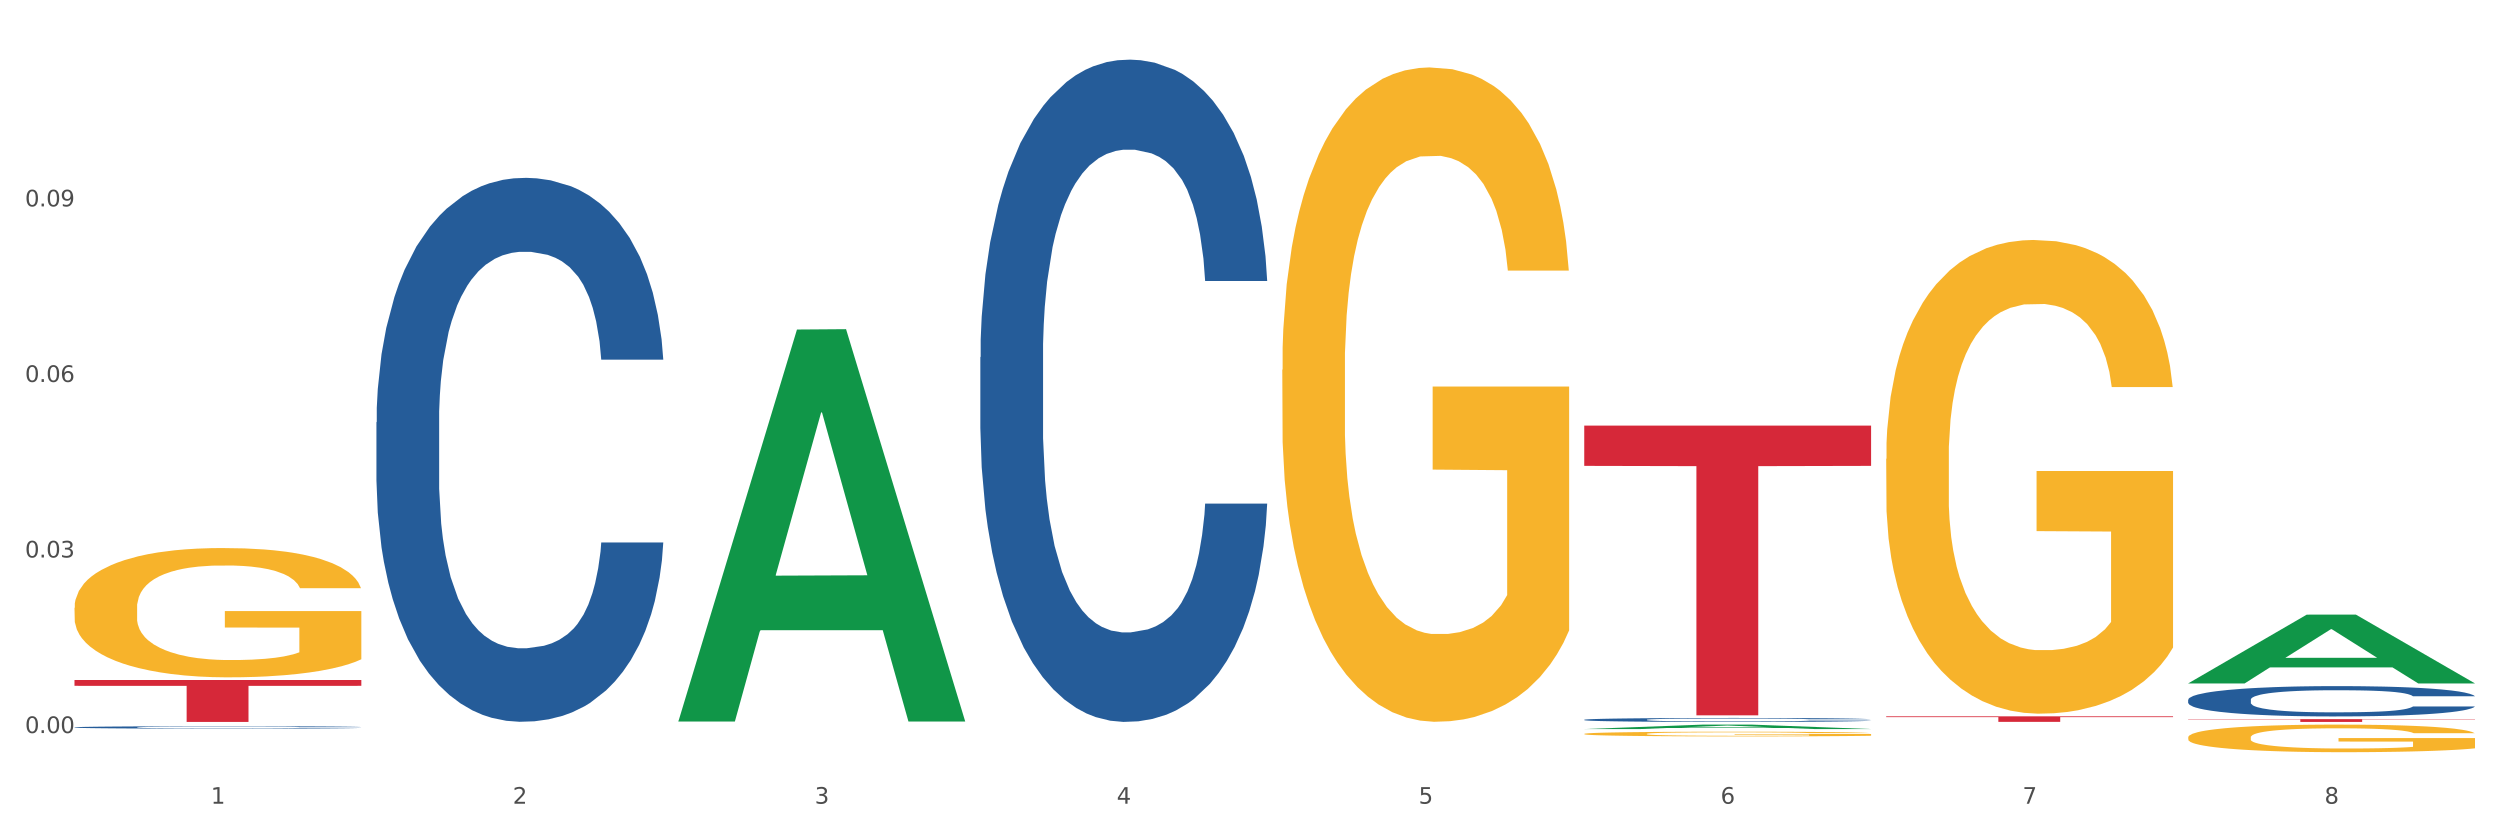 <?xml version="1.0" encoding="utf-8" standalone="no"?>
<!DOCTYPE svg PUBLIC "-//W3C//DTD SVG 1.1//EN"
  "http://www.w3.org/Graphics/SVG/1.1/DTD/svg11.dtd">
<svg xmlns:xlink="http://www.w3.org/1999/xlink" width="1080pt" height="360pt" viewBox="0 0 1080 360" xmlns="http://www.w3.org/2000/svg" version="1.1">
 <rect x="0" y="0" width="1080" height="360" fill="#333333" stroke="none"/>
 <defs>
  <style type="text/css">*{stroke-linejoin: round; stroke-linecap: butt}</style>
 </defs>
 <g id="figure_1">
  <g id="patch_1">
   <path d="M 0 360 
L 1080 360 
L 1080 0 
L 0 0 
z
" style="fill: #ffffff; stroke: #ffffff; stroke-linejoin: miter"/>
  </g>
  <g id="axes_1">
   <g id="matplotlib.axis_1">
    <g id="xtick_1">
     <g id="text_1">
      <!-- 1 -->
      <g style="fill: #4d4d4d" transform="translate(91.082 347.204) scale(0.096 -0.096)">
       <defs>
        <path id="DejaVuSans-31" d="M 794 531 
L 1825 531 
L 1825 4091 
L 703 3866 
L 703 4441 
L 1819 4666 
L 2450 4666 
L 2450 531 
L 3481 531 
L 3481 0 
L 794 0 
L 794 531 
z
" transform="scale(0.016)"/>
       </defs>
       <use xlink:href="#DejaVuSans-31"/>
      </g>
     </g>
    </g>
    <g id="xtick_2">
     <g id="text_2">
      <!-- 2 -->
      <g style="fill: #4d4d4d" transform="translate(221.525 347.204) scale(0.096 -0.096)">
       <defs>
        <path id="DejaVuSans-32" d="M 1228 531 
L 3431 531 
L 3431 0 
L 469 0 
L 469 531 
Q 828 903 1448 1529 
Q 2069 2156 2228 2338 
Q 2531 2678 2651 2914 
Q 2772 3150 2772 3378 
Q 2772 3750 2511 3984 
Q 2250 4219 1831 4219 
Q 1534 4219 1204 4116 
Q 875 4013 500 3803 
L 500 4441 
Q 881 4594 1212 4672 
Q 1544 4750 1819 4750 
Q 2544 4750 2975 4387 
Q 3406 4025 3406 3419 
Q 3406 3131 3298 2873 
Q 3191 2616 2906 2266 
Q 2828 2175 2409 1742 
Q 1991 1309 1228 531 
z
" transform="scale(0.016)"/>
       </defs>
       <use xlink:href="#DejaVuSans-32"/>
      </g>
     </g>
    </g>
    <g id="xtick_3">
     <g id="text_3">
      <!-- 3 -->
      <g style="fill: #4d4d4d" transform="translate(351.968 347.204) scale(0.096 -0.096)">
       <defs>
        <path id="DejaVuSans-33" d="M 2597 2516 
Q 3050 2419 3304 2112 
Q 3559 1806 3559 1356 
Q 3559 666 3084 287 
Q 2609 -91 1734 -91 
Q 1441 -91 1130 -33 
Q 819 25 488 141 
L 488 750 
Q 750 597 1062 519 
Q 1375 441 1716 441 
Q 2309 441 2620 675 
Q 2931 909 2931 1356 
Q 2931 1769 2642 2001 
Q 2353 2234 1838 2234 
L 1294 2234 
L 1294 2753 
L 1863 2753 
Q 2328 2753 2575 2939 
Q 2822 3125 2822 3475 
Q 2822 3834 2567 4026 
Q 2313 4219 1838 4219 
Q 1578 4219 1281 4162 
Q 984 4106 628 3988 
L 628 4550 
Q 988 4650 1302 4700 
Q 1616 4750 1894 4750 
Q 2613 4750 3031 4423 
Q 3450 4097 3450 3541 
Q 3450 3153 3228 2886 
Q 3006 2619 2597 2516 
z
" transform="scale(0.016)"/>
       </defs>
       <use xlink:href="#DejaVuSans-33"/>
      </g>
     </g>
    </g>
    <g id="xtick_4">
     <g id="text_4">
      <!-- 4 -->
      <g style="fill: #4d4d4d" transform="translate(482.412 347.204) scale(0.096 -0.096)">
       <defs>
        <path id="DejaVuSans-34" d="M 2419 4116 
L 825 1625 
L 2419 1625 
L 2419 4116 
z
M 2253 4666 
L 3047 4666 
L 3047 1625 
L 3713 1625 
L 3713 1100 
L 3047 1100 
L 3047 0 
L 2419 0 
L 2419 1100 
L 313 1100 
L 313 1709 
L 2253 4666 
z
" transform="scale(0.016)"/>
       </defs>
       <use xlink:href="#DejaVuSans-34"/>
      </g>
     </g>
    </g>
    <g id="xtick_5">
     <g id="text_5">
      <!-- 5 -->
      <g style="fill: #4d4d4d" transform="translate(612.855 347.204) scale(0.096 -0.096)">
       <defs>
        <path id="DejaVuSans-35" d="M 691 4666 
L 3169 4666 
L 3169 4134 
L 1269 4134 
L 1269 2991 
Q 1406 3038 1543 3061 
Q 1681 3084 1819 3084 
Q 2600 3084 3056 2656 
Q 3513 2228 3513 1497 
Q 3513 744 3044 326 
Q 2575 -91 1722 -91 
Q 1428 -91 1123 -41 
Q 819 9 494 109 
L 494 744 
Q 775 591 1075 516 
Q 1375 441 1709 441 
Q 2250 441 2565 725 
Q 2881 1009 2881 1497 
Q 2881 1984 2565 2268 
Q 2250 2553 1709 2553 
Q 1456 2553 1204 2497 
Q 953 2441 691 2322 
L 691 4666 
z
" transform="scale(0.016)"/>
       </defs>
       <use xlink:href="#DejaVuSans-35"/>
      </g>
     </g>
    </g>
    <g id="xtick_6">
     <g id="text_6">
      <!-- 6 -->
      <g style="fill: #4d4d4d" transform="translate(743.299 347.204) scale(0.096 -0.096)">
       <defs>
        <path id="DejaVuSans-36" d="M 2113 2584 
Q 1688 2584 1439 2293 
Q 1191 2003 1191 1497 
Q 1191 994 1439 701 
Q 1688 409 2113 409 
Q 2538 409 2786 701 
Q 3034 994 3034 1497 
Q 3034 2003 2786 2293 
Q 2538 2584 2113 2584 
z
M 3366 4563 
L 3366 3988 
Q 3128 4100 2886 4159 
Q 2644 4219 2406 4219 
Q 1781 4219 1451 3797 
Q 1122 3375 1075 2522 
Q 1259 2794 1537 2939 
Q 1816 3084 2150 3084 
Q 2853 3084 3261 2657 
Q 3669 2231 3669 1497 
Q 3669 778 3244 343 
Q 2819 -91 2113 -91 
Q 1303 -91 875 529 
Q 447 1150 447 2328 
Q 447 3434 972 4092 
Q 1497 4750 2381 4750 
Q 2619 4750 2861 4703 
Q 3103 4656 3366 4563 
z
" transform="scale(0.016)"/>
       </defs>
       <use xlink:href="#DejaVuSans-36"/>
      </g>
     </g>
    </g>
    <g id="xtick_7">
     <g id="text_7">
      <!-- 7 -->
      <g style="fill: #4d4d4d" transform="translate(873.742 347.204) scale(0.096 -0.096)">
       <defs>
        <path id="DejaVuSans-37" d="M 525 4666 
L 3525 4666 
L 3525 4397 
L 1831 0 
L 1172 0 
L 2766 4134 
L 525 4134 
L 525 4666 
z
" transform="scale(0.016)"/>
       </defs>
       <use xlink:href="#DejaVuSans-37"/>
      </g>
     </g>
    </g>
    <g id="xtick_8">
     <g id="text_8">
      <!-- 8 -->
      <g style="fill: #4d4d4d" transform="translate(1004.185 347.204) scale(0.096 -0.096)">
       <defs>
        <path id="DejaVuSans-38" d="M 2034 2216 
Q 1584 2216 1326 1975 
Q 1069 1734 1069 1313 
Q 1069 891 1326 650 
Q 1584 409 2034 409 
Q 2484 409 2743 651 
Q 3003 894 3003 1313 
Q 3003 1734 2745 1975 
Q 2488 2216 2034 2216 
z
M 1403 2484 
Q 997 2584 770 2862 
Q 544 3141 544 3541 
Q 544 4100 942 4425 
Q 1341 4750 2034 4750 
Q 2731 4750 3128 4425 
Q 3525 4100 3525 3541 
Q 3525 3141 3298 2862 
Q 3072 2584 2669 2484 
Q 3125 2378 3379 2068 
Q 3634 1759 3634 1313 
Q 3634 634 3220 271 
Q 2806 -91 2034 -91 
Q 1263 -91 848 271 
Q 434 634 434 1313 
Q 434 1759 690 2068 
Q 947 2378 1403 2484 
z
M 1172 3481 
Q 1172 3119 1398 2916 
Q 1625 2713 2034 2713 
Q 2441 2713 2670 2916 
Q 2900 3119 2900 3481 
Q 2900 3844 2670 4047 
Q 2441 4250 2034 4250 
Q 1625 4250 1398 4047 
Q 1172 3844 1172 3481 
z
" transform="scale(0.016)"/>
       </defs>
       <use xlink:href="#DejaVuSans-38"/>
      </g>
     </g>
    </g>
    <g id="xtick_9"/>
    <g id="xtick_10"/>
    <g id="xtick_11"/>
    <g id="xtick_12"/>
    <g id="xtick_13"/>
    <g id="xtick_14"/>
    <g id="xtick_15"/>
   </g>
   <g id="matplotlib.axis_2">
    <g id="ytick_1">
     <g id="text_9">
      <!-- 0.00 -->
      <g style="fill: #4d4d4d" transform="translate(10.8 316.676) scale(0.096 -0.096)">
       <defs>
        <path id="DejaVuSans-30" d="M 2034 4250 
Q 1547 4250 1301 3770 
Q 1056 3291 1056 2328 
Q 1056 1369 1301 889 
Q 1547 409 2034 409 
Q 2525 409 2770 889 
Q 3016 1369 3016 2328 
Q 3016 3291 2770 3770 
Q 2525 4250 2034 4250 
z
M 2034 4750 
Q 2819 4750 3233 4129 
Q 3647 3509 3647 2328 
Q 3647 1150 3233 529 
Q 2819 -91 2034 -91 
Q 1250 -91 836 529 
Q 422 1150 422 2328 
Q 422 3509 836 4129 
Q 1250 4750 2034 4750 
z
" transform="scale(0.016)"/>
        <path id="DejaVuSans-2e" d="M 684 794 
L 1344 794 
L 1344 0 
L 684 0 
L 684 794 
z
" transform="scale(0.016)"/>
       </defs>
       <use xlink:href="#DejaVuSans-30"/>
       <use xlink:href="#DejaVuSans-2e" transform="translate(63.623 0)"/>
       <use xlink:href="#DejaVuSans-30" transform="translate(95.41 0)"/>
       <use xlink:href="#DejaVuSans-30" transform="translate(159.033 0)"/>
      </g>
     </g>
    </g>
    <g id="ytick_2">
     <g id="text_10">
      <!-- 0.03 -->
      <g style="fill: #4d4d4d" transform="translate(10.8 240.841) scale(0.096 -0.096)">
       <use xlink:href="#DejaVuSans-30"/>
       <use xlink:href="#DejaVuSans-2e" transform="translate(63.623 0)"/>
       <use xlink:href="#DejaVuSans-30" transform="translate(95.41 0)"/>
       <use xlink:href="#DejaVuSans-33" transform="translate(159.033 0)"/>
      </g>
     </g>
    </g>
    <g id="ytick_3">
     <g id="text_11">
      <!-- 0.06 -->
      <g style="fill: #4d4d4d" transform="translate(10.8 165.006) scale(0.096 -0.096)">
       <use xlink:href="#DejaVuSans-30"/>
       <use xlink:href="#DejaVuSans-2e" transform="translate(63.623 0)"/>
       <use xlink:href="#DejaVuSans-30" transform="translate(95.41 0)"/>
       <use xlink:href="#DejaVuSans-36" transform="translate(159.033 0)"/>
      </g>
     </g>
    </g>
    <g id="ytick_4">
     <g id="text_12">
      <!-- 0.09 -->
      <g style="fill: #4d4d4d" transform="translate(10.8 89.171) scale(0.096 -0.096)">
       <defs>
        <path id="DejaVuSans-39" d="M 703 97 
L 703 672 
Q 941 559 1184 500 
Q 1428 441 1663 441 
Q 2288 441 2617 861 
Q 2947 1281 2994 2138 
Q 2813 1869 2534 1725 
Q 2256 1581 1919 1581 
Q 1219 1581 811 2004 
Q 403 2428 403 3163 
Q 403 3881 828 4315 
Q 1253 4750 1959 4750 
Q 2769 4750 3195 4129 
Q 3622 3509 3622 2328 
Q 3622 1225 3098 567 
Q 2575 -91 1691 -91 
Q 1453 -91 1209 -44 
Q 966 3 703 97 
z
M 1959 2075 
Q 2384 2075 2632 2365 
Q 2881 2656 2881 3163 
Q 2881 3666 2632 3958 
Q 2384 4250 1959 4250 
Q 1534 4250 1286 3958 
Q 1038 3666 1038 3163 
Q 1038 2656 1286 2365 
Q 1534 2075 1959 2075 
z
" transform="scale(0.016)"/>
       </defs>
       <use xlink:href="#DejaVuSans-30"/>
       <use xlink:href="#DejaVuSans-2e" transform="translate(63.623 0)"/>
       <use xlink:href="#DejaVuSans-30" transform="translate(95.41 0)"/>
       <use xlink:href="#DejaVuSans-39" transform="translate(159.033 0)"/>
      </g>
     </g>
    </g>
    <g id="ytick_5"/>
    <g id="ytick_6"/>
    <g id="ytick_7"/>
    <g id="ytick_8"/>
   </g>
   <g id="PolyCollection_1">
    <path d="M 293.062 311.395 
L 293.19 311.236 
L 344.291 142.357 
L 365.498 142.198 
L 416.983 311.714 
L 392.454 311.714 
L 381.34 272.24 
L 328.577 272.24 
L 328.194 272.876 
L 317.463 311.714 
L 293.062 311.714 
L 293.062 311.395 
L 335.221 248.683 
L 374.696 248.523 
L 355.15 178.33 
L 354.895 178.011 
L 354.639 178.489 
L 335.093 248.523 
L 335.221 248.683 
L 293.062 311.395 
z
" clip-path="url(#pb8a43eaecc)" style="fill: #109648"/>
    <path d="M 945.279 302.287 
L 945.425 302.275 
L 945.425 301.94 
L 945.865 301.485 
L 947.476 300.647 
L 949.527 300.013 
L 953.042 299.271 
L 954.946 298.96 
L 957.437 298.613 
L 962.563 298.05 
L 968.422 297.571 
L 972.524 297.308 
L 975.6 297.141 
L 982.484 296.841 
L 986.439 296.71 
L 990.541 296.602 
L 994.056 296.53 
L 999.915 296.446 
L 1004.603 296.41 
L 1010.022 296.399 
L 1014.563 296.41 
L 1020.569 296.458 
L 1029.358 296.602 
L 1032.727 296.686 
L 1037.268 296.829 
L 1041.955 297.021 
L 1045.763 297.212 
L 1050.158 297.488 
L 1054.699 297.847 
L 1059.093 298.301 
L 1062.169 298.72 
L 1064.659 299.163 
L 1066.856 299.702 
L 1068.468 300.288 
L 1069.2 300.779 
L 1042.394 300.779 
L 1041.662 300.336 
L 1040.197 299.857 
L 1038.732 299.534 
L 1037.121 299.271 
L 1034.631 298.972 
L 1032.434 298.78 
L 1028.772 298.553 
L 1025.403 298.409 
L 1022.62 298.325 
L 1019.251 298.254 
L 1012.073 298.182 
L 1006.946 298.182 
L 1003.724 298.206 
L 999.769 298.266 
L 996.4 298.349 
L 992.445 298.493 
L 989.369 298.649 
L 986.293 298.852 
L 984.535 298.996 
L 981.899 299.259 
L 980.141 299.474 
L 977.797 299.845 
L 976.479 300.109 
L 974.135 300.791 
L 973.11 301.293 
L 972.67 301.641 
L 972.377 302.023 
L 972.377 303.89 
L 973.256 304.728 
L 973.989 305.087 
L 975.16 305.494 
L 977.358 306.021 
L 980.58 306.535 
L 983.949 306.906 
L 986.732 307.134 
L 989.369 307.301 
L 992.006 307.433 
L 995.228 307.553 
L 997.865 307.625 
L 1001.82 307.696 
L 1006.507 307.732 
L 1010.169 307.732 
L 1017.639 307.672 
L 1021.008 307.613 
L 1024.231 307.529 
L 1027.746 307.397 
L 1030.53 307.253 
L 1032.141 307.146 
L 1034.777 306.918 
L 1036.828 306.679 
L 1038.586 306.404 
L 1039.758 306.164 
L 1041.076 305.805 
L 1042.101 305.398 
L 1042.394 305.183 
L 1069.2 305.183 
L 1068.614 305.614 
L 1067.589 306.033 
L 1065.538 306.595 
L 1063.927 306.918 
L 1061.437 307.313 
L 1058.8 307.648 
L 1055.138 308.019 
L 1051.769 308.295 
L 1048.254 308.534 
L 1044.445 308.749 
L 1037.561 309.049 
L 1035.07 309.132 
L 1029.797 309.276 
L 1025.696 309.36 
L 1019.69 309.444 
L 1013.538 309.492 
L 1007.093 309.503 
L 1001.38 309.48 
L 995.082 309.408 
L 991.127 309.336 
L 986.732 309.228 
L 981.606 309.061 
L 976.772 308.857 
L 972.231 308.618 
L 967.983 308.343 
L 964.028 308.031 
L 958.901 307.517 
L 955.093 307.014 
L 952.31 306.547 
L 950.406 306.152 
L 948.501 305.65 
L 947.476 305.303 
L 945.865 304.465 
L 945.279 303.687 
L 945.279 302.287 
z
" clip-path="url(#pb8a43eaecc)" style="fill: #255c99"/>
    <path d="M 684.392 310.933 
L 684.538 310.932 
L 684.538 310.888 
L 684.978 310.828 
L 686.589 310.718 
L 688.64 310.635 
L 692.155 310.537 
L 694.06 310.497 
L 696.55 310.451 
L 701.677 310.377 
L 707.536 310.314 
L 711.637 310.28 
L 714.713 310.258 
L 721.598 310.219 
L 725.553 310.201 
L 729.654 310.187 
L 733.169 310.178 
L 739.029 310.167 
L 743.716 310.162 
L 749.136 310.161 
L 753.677 310.162 
L 759.682 310.168 
L 768.471 310.187 
L 771.84 310.198 
L 776.381 310.217 
L 781.068 310.242 
L 784.877 310.267 
L 789.271 310.303 
L 793.812 310.351 
L 798.206 310.41 
L 801.282 310.465 
L 803.772 310.523 
L 805.97 310.594 
L 807.581 310.671 
L 808.313 310.735 
L 781.508 310.735 
L 780.775 310.677 
L 779.31 310.614 
L 777.846 310.572 
L 776.234 310.537 
L 773.744 310.498 
L 771.547 310.473 
L 767.885 310.443 
L 764.516 310.424 
L 761.733 310.413 
L 758.364 310.404 
L 751.186 310.395 
L 746.06 310.395 
L 742.837 310.398 
L 738.882 310.406 
L 735.513 310.417 
L 731.558 310.435 
L 728.482 310.456 
L 725.406 310.482 
L 723.648 310.501 
L 721.012 310.536 
L 719.254 310.564 
L 716.91 310.613 
L 715.592 310.647 
L 713.248 310.737 
L 712.223 310.803 
L 711.784 310.848 
L 711.491 310.899 
L 711.491 311.144 
L 712.369 311.253 
L 713.102 311.301 
L 714.274 311.354 
L 716.471 311.423 
L 719.693 311.491 
L 723.062 311.539 
L 725.846 311.569 
L 728.482 311.591 
L 731.119 311.608 
L 734.341 311.624 
L 736.978 311.633 
L 740.933 311.643 
L 745.62 311.648 
L 749.282 311.648 
L 756.753 311.64 
L 760.122 311.632 
L 763.344 311.621 
L 766.86 311.604 
L 769.643 311.585 
L 771.254 311.571 
L 773.891 311.541 
L 775.941 311.509 
L 777.699 311.473 
L 778.871 311.442 
L 780.189 311.395 
L 781.215 311.341 
L 781.508 311.313 
L 808.313 311.313 
L 807.727 311.37 
L 806.702 311.425 
L 804.651 311.498 
L 803.04 311.541 
L 800.55 311.593 
L 797.913 311.637 
L 794.251 311.685 
L 790.882 311.721 
L 787.367 311.753 
L 783.558 311.781 
L 776.674 311.82 
L 774.184 311.831 
L 768.91 311.85 
L 764.809 311.861 
L 758.803 311.872 
L 752.651 311.878 
L 746.206 311.88 
L 740.493 311.877 
L 734.195 311.867 
L 730.24 311.858 
L 725.846 311.844 
L 720.719 311.822 
L 715.885 311.795 
L 711.344 311.764 
L 707.096 311.728 
L 703.141 311.687 
L 698.015 311.619 
L 694.206 311.553 
L 691.423 311.492 
L 689.519 311.44 
L 687.615 311.374 
L 686.589 311.329 
L 684.978 311.219 
L 684.392 311.117 
L 684.392 310.933 
z
" clip-path="url(#pb8a43eaecc)" style="fill: #255c99"/>
    <path d="M 423.505 154.313 
L 423.652 154.052 
L 423.652 146.736 
L 424.091 136.807 
L 425.702 118.517 
L 427.753 104.668 
L 431.269 88.469 
L 433.173 81.675 
L 435.663 74.098 
L 440.79 61.817 
L 446.649 51.366 
L 450.75 45.617 
L 453.826 41.959 
L 460.711 35.427 
L 464.666 32.553 
L 468.767 30.201 
L 472.283 28.634 
L 478.142 26.805 
L 482.829 26.021 
L 488.249 25.759 
L 492.79 26.021 
L 498.795 27.066 
L 507.584 30.201 
L 510.953 32.03 
L 515.494 35.166 
L 520.181 39.346 
L 523.99 43.527 
L 528.384 49.537 
L 532.925 57.375 
L 537.319 67.304 
L 540.395 76.449 
L 542.886 86.117 
L 545.083 97.875 
L 546.694 110.678 
L 547.426 121.391 
L 520.621 121.391 
L 519.888 111.723 
L 518.424 101.272 
L 516.959 94.217 
L 515.348 88.469 
L 512.857 81.936 
L 510.66 77.756 
L 506.998 72.791 
L 503.629 69.656 
L 500.846 67.827 
L 497.477 66.259 
L 490.3 64.691 
L 485.173 64.691 
L 481.95 65.214 
L 477.995 66.52 
L 474.626 68.349 
L 470.671 71.485 
L 467.595 74.882 
L 464.519 79.323 
L 462.762 82.459 
L 460.125 88.207 
L 458.367 92.91 
L 456.024 101.01 
L 454.705 106.759 
L 452.362 121.652 
L 451.336 132.626 
L 450.897 140.204 
L 450.604 148.565 
L 450.604 189.326 
L 451.483 207.616 
L 452.215 215.454 
L 453.387 224.338 
L 455.584 235.835 
L 458.807 247.07 
L 462.176 255.17 
L 464.959 260.135 
L 467.595 263.793 
L 470.232 266.667 
L 473.455 269.28 
L 476.091 270.847 
L 480.046 272.415 
L 484.733 273.199 
L 488.395 273.199 
L 495.866 271.893 
L 499.235 270.586 
L 502.457 268.757 
L 505.973 265.883 
L 508.756 262.747 
L 510.367 260.396 
L 513.004 255.431 
L 515.055 250.206 
L 516.812 244.196 
L 517.984 238.97 
L 519.302 231.132 
L 520.328 222.248 
L 520.621 217.545 
L 547.426 217.545 
L 546.84 226.951 
L 545.815 236.096 
L 543.764 248.377 
L 542.153 255.431 
L 539.663 264.054 
L 537.026 271.37 
L 533.364 279.47 
L 529.995 285.479 
L 526.48 290.705 
L 522.671 295.408 
L 515.787 301.941 
L 513.297 303.77 
L 508.024 306.905 
L 503.922 308.734 
L 497.917 310.563 
L 491.764 311.608 
L 485.319 311.87 
L 479.607 311.347 
L 473.308 309.779 
L 469.353 308.212 
L 464.959 305.86 
L 459.832 302.202 
L 454.998 297.76 
L 450.457 292.534 
L 446.209 286.525 
L 442.255 279.731 
L 437.128 268.496 
L 433.319 257.522 
L 430.536 247.331 
L 428.632 238.709 
L 426.728 227.735 
L 425.702 220.158 
L 424.091 201.867 
L 423.505 184.884 
L 423.505 154.313 
z
" clip-path="url(#pb8a43eaecc)" style="fill: #255c99"/>
    <path d="M 162.618 182.411 
L 162.765 182.197 
L 162.765 176.188 
L 163.204 168.033 
L 164.816 153.011 
L 166.866 141.638 
L 170.382 128.332 
L 172.286 122.753 
L 174.776 116.529 
L 179.903 106.443 
L 185.762 97.859 
L 189.863 93.138 
L 192.94 90.134 
L 199.824 84.769 
L 203.779 82.408 
L 207.88 80.477 
L 211.396 79.189 
L 217.255 77.687 
L 221.942 77.043 
L 227.362 76.829 
L 231.903 77.043 
L 237.909 77.902 
L 246.697 80.477 
L 250.066 81.979 
L 254.607 84.554 
L 259.295 87.988 
L 263.103 91.421 
L 267.497 96.357 
L 272.038 102.795 
L 276.433 110.95 
L 279.509 118.461 
L 281.999 126.401 
L 284.196 136.058 
L 285.807 146.573 
L 286.54 155.372 
L 259.734 155.372 
L 259.002 147.432 
L 257.537 138.848 
L 256.072 133.054 
L 254.461 128.332 
L 251.971 122.967 
L 249.773 119.534 
L 246.111 115.456 
L 242.742 112.881 
L 239.959 111.379 
L 236.59 110.091 
L 229.413 108.804 
L 224.286 108.804 
L 221.064 109.233 
L 217.109 110.306 
L 213.74 111.808 
L 209.785 114.383 
L 206.709 117.173 
L 203.633 120.821 
L 201.875 123.397 
L 199.238 128.118 
L 197.48 131.981 
L 195.137 138.633 
L 193.818 143.354 
L 191.475 155.586 
L 190.449 164.6 
L 190.01 170.823 
L 189.717 177.69 
L 189.717 211.168 
L 190.596 226.19 
L 191.328 232.628 
L 192.5 239.924 
L 194.697 249.366 
L 197.92 258.594 
L 201.289 265.247 
L 204.072 269.324 
L 206.709 272.328 
L 209.345 274.689 
L 212.568 276.835 
L 215.204 278.123 
L 219.159 279.41 
L 223.847 280.054 
L 227.509 280.054 
L 234.979 278.981 
L 238.348 277.908 
L 241.571 276.406 
L 245.086 274.045 
L 247.869 271.47 
L 249.48 269.539 
L 252.117 265.461 
L 254.168 261.169 
L 255.926 256.233 
L 257.097 251.941 
L 258.416 245.504 
L 259.441 238.207 
L 259.734 234.344 
L 286.54 234.344 
L 285.954 242.07 
L 284.928 249.581 
L 282.878 259.667 
L 281.266 265.461 
L 278.776 272.543 
L 276.14 278.552 
L 272.478 285.204 
L 269.109 290.14 
L 265.593 294.432 
L 261.785 298.295 
L 254.9 303.66 
L 252.41 305.162 
L 247.137 307.737 
L 243.035 309.239 
L 237.03 310.742 
L 230.878 311.6 
L 224.433 311.815 
L 218.72 311.385 
L 212.421 310.098 
L 208.466 308.81 
L 204.072 306.879 
L 198.945 303.874 
L 194.111 300.226 
L 189.571 295.934 
L 185.323 290.999 
L 181.368 285.419 
L 176.241 276.191 
L 172.432 267.178 
L 169.649 258.809 
L 167.745 251.727 
L 165.841 242.714 
L 164.816 236.49 
L 163.204 221.468 
L 162.618 207.519 
L 162.618 182.411 
z
" clip-path="url(#pb8a43eaecc)" style="fill: #255c99"/>
    <path d="M 32.175 314.205 
L 32.321 314.204 
L 32.321 314.177 
L 32.761 314.141 
L 34.372 314.075 
L 36.423 314.024 
L 39.938 313.966 
L 41.843 313.941 
L 44.333 313.913 
L 49.46 313.869 
L 55.319 313.831 
L 59.42 313.81 
L 62.496 313.797 
L 69.381 313.773 
L 73.336 313.762 
L 77.437 313.754 
L 80.953 313.748 
L 86.812 313.741 
L 91.499 313.739 
L 96.919 313.738 
L 101.46 313.739 
L 107.465 313.742 
L 116.254 313.754 
L 119.623 313.76 
L 124.164 313.772 
L 128.851 313.787 
L 132.66 313.802 
L 137.054 313.824 
L 141.595 313.853 
L 145.989 313.889 
L 149.065 313.922 
L 151.555 313.957 
L 153.753 314 
L 155.364 314.046 
L 156.096 314.085 
L 129.291 314.085 
L 128.558 314.05 
L 127.093 314.012 
L 125.629 313.986 
L 124.017 313.966 
L 121.527 313.942 
L 119.33 313.927 
L 115.668 313.909 
L 112.299 313.897 
L 109.516 313.891 
L 106.147 313.885 
L 98.969 313.879 
L 93.843 313.879 
L 90.62 313.881 
L 86.665 313.886 
L 83.296 313.892 
L 79.341 313.904 
L 76.265 313.916 
L 73.189 313.932 
L 71.431 313.944 
L 68.795 313.965 
L 67.037 313.982 
L 64.693 314.011 
L 63.375 314.032 
L 61.031 314.086 
L 60.006 314.126 
L 59.567 314.154 
L 59.274 314.184 
L 59.274 314.332 
L 60.152 314.399 
L 60.885 314.427 
L 62.057 314.459 
L 64.254 314.501 
L 67.476 314.542 
L 70.845 314.571 
L 73.629 314.59 
L 76.265 314.603 
L 78.902 314.613 
L 82.124 314.623 
L 84.761 314.628 
L 88.716 314.634 
L 93.403 314.637 
L 97.065 314.637 
L 104.536 314.632 
L 107.905 314.627 
L 111.127 314.621 
L 114.643 314.61 
L 117.426 314.599 
L 119.037 314.59 
L 121.674 314.572 
L 123.724 314.553 
L 125.482 314.532 
L 126.654 314.513 
L 127.972 314.484 
L 128.998 314.452 
L 129.291 314.435 
L 156.096 314.435 
L 155.51 314.469 
L 154.485 314.502 
L 152.434 314.547 
L 150.823 314.572 
L 148.333 314.604 
L 145.696 314.63 
L 142.034 314.66 
L 138.665 314.682 
L 135.15 314.701 
L 131.341 314.718 
L 124.457 314.741 
L 121.967 314.748 
L 116.693 314.76 
L 112.592 314.766 
L 106.586 314.773 
L 100.434 314.777 
L 93.989 314.778 
L 88.276 314.776 
L 81.978 314.77 
L 78.023 314.764 
L 73.629 314.756 
L 68.502 314.742 
L 63.668 314.726 
L 59.127 314.707 
L 54.879 314.685 
L 50.924 314.661 
L 45.798 314.62 
L 41.989 314.58 
L 39.206 314.543 
L 37.302 314.512 
L 35.398 314.472 
L 34.372 314.444 
L 32.761 314.378 
L 32.175 314.316 
L 32.175 314.205 
z
" clip-path="url(#pb8a43eaecc)" style="fill: #255c99"/>
    <path d="M 32.175 262.567 
L 32.321 262.516 
L 32.321 260.679 
L 32.614 259.098 
L 34.077 255.272 
L 36.272 252.109 
L 37.881 250.426 
L 39.49 249.049 
L 41.392 247.671 
L 43.733 246.243 
L 47.976 244.152 
L 50.61 243.08 
L 53.828 241.958 
L 59.681 240.326 
L 63.923 239.407 
L 68.313 238.642 
L 75.482 237.724 
L 80.163 237.316 
L 85.138 237.01 
L 91.136 236.806 
L 95.672 236.755 
L 105.621 236.908 
L 114.106 237.367 
L 118.203 237.724 
L 123.47 238.336 
L 126.25 238.744 
L 130.785 239.561 
L 135.467 240.632 
L 138.686 241.55 
L 143.514 243.284 
L 147.172 245.019 
L 150.537 247.161 
L 152.292 248.641 
L 153.609 250.018 
L 154.779 251.599 
L 155.95 254.099 
L 129.615 254.099 
L 128.591 252.314 
L 126.981 250.63 
L 124.64 248.998 
L 122.592 247.978 
L 119.081 246.702 
L 115.862 245.886 
L 112.497 245.274 
L 108.4 244.764 
L 105.182 244.509 
L 100.646 244.305 
L 91.722 244.356 
L 85.723 244.764 
L 81.626 245.274 
L 78.993 245.733 
L 76.652 246.243 
L 74.019 246.957 
L 70.946 248.029 
L 68.752 248.998 
L 66.557 250.222 
L 64.801 251.446 
L 63.192 252.875 
L 61.875 254.405 
L 60.851 255.986 
L 59.973 257.925 
L 59.242 261.139 
L 59.242 268.127 
L 59.534 269.709 
L 60.266 271.8 
L 61.144 273.381 
L 62.607 275.269 
L 63.923 276.544 
L 66.411 278.381 
L 69.19 279.911 
L 71.385 280.88 
L 73.58 281.696 
L 77.384 282.819 
L 81.626 283.737 
L 85.284 284.298 
L 90.259 284.808 
L 93.624 285.012 
L 96.55 285.114 
L 103.719 285.114 
L 108.839 284.961 
L 114.545 284.604 
L 118.934 284.145 
L 122.592 283.584 
L 126.689 282.666 
L 129.322 281.798 
L 129.322 271.137 
L 97.135 271.086 
L 97.135 263.995 
L 156.096 263.995 
L 156.096 284.808 
L 153.609 285.879 
L 150.829 286.849 
L 147.903 287.716 
L 143.514 288.787 
L 138.247 289.807 
L 133.565 290.522 
L 128.591 291.134 
L 122.738 291.695 
L 115.131 292.205 
L 110.449 292.409 
L 104.596 292.562 
L 97.72 292.613 
L 91.722 292.511 
L 85.869 292.256 
L 79.724 291.797 
L 73.726 291.134 
L 69.19 290.471 
L 64.655 289.654 
L 59.827 288.583 
L 56.023 287.563 
L 53.097 286.645 
L 49.878 285.471 
L 46.367 283.941 
L 43.733 282.564 
L 41.392 281.135 
L 38.905 279.299 
L 37.149 277.718 
L 35.394 275.728 
L 34.37 274.249 
L 33.199 271.953 
L 32.321 268.739 
L 32.175 262.567 
z
" clip-path="url(#pb8a43eaecc)" style="fill: #f7b32b"/>
    <path d="M 945.279 310.653 
L 1069.2 310.653 
L 1069.2 310.823 
L 1020.454 310.824 
L 1020.454 311.88 
L 993.731 311.88 
L 993.731 310.824 
L 945.279 310.823 
L 945.279 310.654 
L 945.279 310.653 
z
" clip-path="url(#pb8a43eaecc)" style="fill: #d62839"/>
    <path d="M 684.392 183.867 
L 808.313 183.867 
L 808.313 201.258 
L 759.567 201.375 
L 759.567 309.011 
L 732.845 309.011 
L 732.845 201.375 
L 684.392 201.258 
L 684.392 183.984 
L 684.392 183.867 
z
" clip-path="url(#pb8a43eaecc)" style="fill: #d62839"/>
    <path d="M 32.175 293.762 
L 156.096 293.762 
L 156.096 296.28 
L 107.35 296.297 
L 107.35 311.88 
L 80.628 311.88 
L 80.628 296.297 
L 32.175 296.28 
L 32.175 293.779 
L 32.175 293.762 
z
" clip-path="url(#pb8a43eaecc)" style="fill: #d62839"/>
    <path d="M 945.279 318.537 
L 945.425 318.527 
L 945.425 318.135 
L 945.718 317.797 
L 947.181 316.981 
L 949.375 316.306 
L 950.985 315.947 
L 952.594 315.653 
L 954.496 315.359 
L 956.837 315.054 
L 961.08 314.608 
L 963.713 314.379 
L 966.932 314.139 
L 972.784 313.791 
L 977.027 313.595 
L 981.416 313.432 
L 988.585 313.236 
L 993.267 313.149 
L 998.242 313.083 
L 1004.24 313.04 
L 1008.776 313.029 
L 1018.724 313.062 
L 1027.21 313.16 
L 1031.307 313.236 
L 1036.574 313.367 
L 1039.354 313.454 
L 1043.889 313.628 
L 1048.571 313.856 
L 1051.79 314.052 
L 1056.618 314.422 
L 1060.275 314.793 
L 1063.64 315.25 
L 1065.396 315.566 
L 1066.713 315.859 
L 1067.883 316.197 
L 1069.054 316.73 
L 1042.719 316.73 
L 1041.694 316.349 
L 1040.085 315.99 
L 1037.744 315.642 
L 1035.696 315.424 
L 1032.185 315.152 
L 1028.966 314.978 
L 1025.601 314.847 
L 1021.504 314.738 
L 1018.285 314.684 
L 1013.75 314.64 
L 1004.825 314.651 
L 998.827 314.738 
L 994.73 314.847 
L 992.097 314.945 
L 989.756 315.054 
L 987.122 315.206 
L 984.05 315.435 
L 981.855 315.642 
L 979.661 315.903 
L 977.905 316.164 
L 976.296 316.469 
L 974.979 316.796 
L 973.955 317.133 
L 973.077 317.547 
L 972.345 318.233 
L 972.345 319.724 
L 972.638 320.062 
L 973.37 320.508 
L 974.247 320.845 
L 975.71 321.248 
L 977.027 321.52 
L 979.514 321.912 
L 982.294 322.239 
L 984.489 322.446 
L 986.683 322.62 
L 990.487 322.859 
L 994.73 323.055 
L 998.388 323.175 
L 1003.362 323.284 
L 1006.727 323.327 
L 1009.653 323.349 
L 1016.822 323.349 
L 1021.943 323.317 
L 1027.649 323.24 
L 1032.038 323.142 
L 1035.696 323.023 
L 1039.792 322.827 
L 1042.426 322.642 
L 1042.426 320.366 
L 1010.239 320.355 
L 1010.239 318.842 
L 1069.2 318.842 
L 1069.2 323.284 
L 1066.713 323.513 
L 1063.933 323.719 
L 1061.007 323.904 
L 1056.618 324.133 
L 1051.351 324.351 
L 1046.669 324.503 
L 1041.694 324.634 
L 1035.842 324.754 
L 1028.234 324.862 
L 1023.553 324.906 
L 1017.7 324.939 
L 1010.824 324.95 
L 1004.825 324.928 
L 998.973 324.873 
L 992.828 324.775 
L 986.83 324.634 
L 982.294 324.492 
L 977.759 324.318 
L 972.931 324.089 
L 969.127 323.872 
L 966.201 323.676 
L 962.982 323.425 
L 959.47 323.099 
L 956.837 322.805 
L 954.496 322.5 
L 952.009 322.108 
L 950.253 321.771 
L 948.498 321.346 
L 947.473 321.03 
L 946.303 320.541 
L 945.425 319.855 
L 945.279 318.537 
z
" clip-path="url(#pb8a43eaecc)" style="fill: #f7b32b"/>
    <path d="M 814.835 198.232 
L 814.982 198.045 
L 814.982 191.317 
L 815.274 185.523 
L 816.737 171.506 
L 818.932 159.919 
L 820.541 153.751 
L 822.151 148.705 
L 824.053 143.659 
L 826.394 138.426 
L 830.636 130.763 
L 833.27 126.838 
L 836.489 122.726 
L 842.341 116.746 
L 846.584 113.382 
L 850.973 110.578 
L 858.142 107.214 
L 862.824 105.719 
L 867.798 104.598 
L 873.797 103.85 
L 878.332 103.663 
L 888.281 104.224 
L 896.767 105.906 
L 900.863 107.214 
L 906.13 109.457 
L 908.91 110.952 
L 913.446 113.942 
L 918.127 117.867 
L 921.346 121.231 
L 926.174 127.586 
L 929.832 133.94 
L 933.197 141.79 
L 934.953 147.21 
L 936.269 152.256 
L 937.44 158.05 
L 938.61 167.207 
L 912.275 167.207 
L 911.251 160.666 
L 909.642 154.499 
L 907.301 148.518 
L 905.253 144.78 
L 901.741 140.108 
L 898.522 137.117 
L 895.157 134.875 
L 891.061 133.006 
L 887.842 132.071 
L 883.307 131.324 
L 874.382 131.511 
L 868.383 133.006 
L 864.287 134.875 
L 861.653 136.557 
L 859.312 138.426 
L 856.679 141.042 
L 853.606 144.967 
L 851.412 148.518 
L 849.217 153.003 
L 847.462 157.489 
L 845.852 162.722 
L 844.536 168.329 
L 843.511 174.123 
L 842.634 181.225 
L 841.902 192.999 
L 841.902 218.604 
L 842.195 224.397 
L 842.926 232.06 
L 843.804 237.854 
L 845.267 244.769 
L 846.584 249.441 
L 849.071 256.17 
L 851.851 261.776 
L 854.045 265.327 
L 856.24 268.318 
L 860.044 272.429 
L 864.287 275.794 
L 867.944 277.849 
L 872.919 279.718 
L 876.284 280.466 
L 879.21 280.84 
L 886.379 280.84 
L 891.5 280.279 
L 897.206 278.971 
L 901.595 277.289 
L 905.253 275.233 
L 909.349 271.869 
L 911.983 268.692 
L 911.983 229.63 
L 879.795 229.444 
L 879.795 203.465 
L 938.757 203.465 
L 938.757 279.718 
L 936.269 283.643 
L 933.49 287.194 
L 930.563 290.371 
L 926.174 294.296 
L 920.907 298.034 
L 916.225 300.651 
L 911.251 302.893 
L 905.399 304.949 
L 897.791 306.818 
L 893.109 307.566 
L 887.257 308.126 
L 880.38 308.313 
L 874.382 307.94 
L 868.53 307.005 
L 862.385 305.323 
L 856.386 302.893 
L 851.851 300.464 
L 847.315 297.473 
L 842.487 293.549 
L 838.683 289.811 
L 835.757 286.447 
L 832.538 282.148 
L 829.027 276.541 
L 826.394 271.495 
L 824.053 266.262 
L 821.565 259.534 
L 819.81 253.74 
L 818.054 246.451 
L 817.03 241.031 
L 815.86 232.621 
L 814.982 220.846 
L 814.835 198.232 
z
" clip-path="url(#pb8a43eaecc)" style="fill: #f7b32b"/>
    <path d="M 684.392 317.035 
L 684.538 317.033 
L 684.538 316.966 
L 684.831 316.909 
L 686.294 316.77 
L 688.489 316.655 
L 690.098 316.594 
L 691.707 316.544 
L 693.609 316.494 
L 695.95 316.442 
L 700.193 316.366 
L 702.827 316.327 
L 706.045 316.286 
L 711.898 316.227 
L 716.14 316.194 
L 720.53 316.166 
L 727.699 316.133 
L 732.38 316.118 
L 737.355 316.107 
L 743.353 316.099 
L 747.889 316.097 
L 757.838 316.103 
L 766.323 316.12 
L 770.42 316.133 
L 775.687 316.155 
L 778.467 316.17 
L 783.002 316.199 
L 787.684 316.238 
L 790.903 316.272 
L 795.731 316.335 
L 799.389 316.398 
L 802.754 316.475 
L 804.509 316.529 
L 805.826 316.579 
L 806.996 316.637 
L 808.167 316.727 
L 781.832 316.727 
L 780.808 316.663 
L 779.198 316.601 
L 776.857 316.542 
L 774.809 316.505 
L 771.298 316.459 
L 768.079 316.429 
L 764.714 316.407 
L 760.617 316.388 
L 757.399 316.379 
L 752.863 316.372 
L 743.939 316.373 
L 737.94 316.388 
L 733.843 316.407 
L 731.21 316.423 
L 728.869 316.442 
L 726.236 316.468 
L 723.163 316.507 
L 720.968 316.542 
L 718.774 316.587 
L 717.018 316.631 
L 715.409 316.683 
L 714.092 316.738 
L 713.068 316.796 
L 712.19 316.866 
L 711.459 316.983 
L 711.459 317.237 
L 711.751 317.294 
L 712.483 317.37 
L 713.361 317.428 
L 714.824 317.496 
L 716.14 317.543 
L 718.628 317.609 
L 721.407 317.665 
L 723.602 317.7 
L 725.797 317.73 
L 729.601 317.771 
L 733.843 317.804 
L 737.501 317.824 
L 742.475 317.843 
L 745.841 317.85 
L 748.767 317.854 
L 755.936 317.854 
L 761.056 317.848 
L 766.762 317.836 
L 771.151 317.819 
L 774.809 317.798 
L 778.906 317.765 
L 781.539 317.734 
L 781.539 317.346 
L 749.352 317.344 
L 749.352 317.087 
L 808.313 317.087 
L 808.313 317.843 
L 805.826 317.882 
L 803.046 317.917 
L 800.12 317.949 
L 795.731 317.987 
L 790.464 318.025 
L 785.782 318.05 
L 780.808 318.073 
L 774.955 318.093 
L 767.348 318.112 
L 762.666 318.119 
L 756.813 318.125 
L 749.937 318.126 
L 743.939 318.123 
L 738.086 318.113 
L 731.941 318.097 
L 725.943 318.073 
L 721.407 318.049 
L 716.872 318.019 
L 712.044 317.98 
L 708.24 317.943 
L 705.314 317.91 
L 702.095 317.867 
L 698.584 317.811 
L 695.95 317.761 
L 693.609 317.71 
L 691.122 317.643 
L 689.366 317.585 
L 687.611 317.513 
L 686.587 317.459 
L 685.416 317.376 
L 684.538 317.259 
L 684.392 317.035 
z
" clip-path="url(#pb8a43eaecc)" style="fill: #f7b32b"/>
    <path d="M 814.835 309.462 
L 938.757 309.462 
L 938.757 309.792 
L 890.01 309.795 
L 890.01 311.837 
L 863.288 311.837 
L 863.288 309.795 
L 814.835 309.792 
L 814.835 309.465 
L 814.835 309.462 
z
" clip-path="url(#pb8a43eaecc)" style="fill: #d62839"/>
    <path d="M 684.392 314.945 
L 684.52 314.943 
L 735.621 313.031 
L 756.828 313.029 
L 808.313 314.948 
L 783.784 314.948 
L 772.67 314.501 
L 719.908 314.501 
L 719.524 314.509 
L 708.793 314.948 
L 684.392 314.948 
L 684.392 314.945 
L 726.551 314.235 
L 766.027 314.233 
L 746.48 313.438 
L 746.225 313.435 
L 745.969 313.44 
L 726.423 314.233 
L 726.551 314.235 
L 684.392 314.945 
z
" clip-path="url(#pb8a43eaecc)" style="fill: #109648"/>
    <path d="M 553.949 159.755 
L 554.095 159.496 
L 554.095 150.202 
L 554.388 142.199 
L 555.851 122.836 
L 558.045 106.83 
L 559.655 98.31 
L 561.264 91.34 
L 563.166 84.369 
L 565.507 77.14 
L 569.75 66.555 
L 572.383 61.134 
L 575.602 55.454 
L 581.454 47.193 
L 585.697 42.546 
L 590.086 38.673 
L 597.255 34.026 
L 601.937 31.961 
L 606.911 30.412 
L 612.91 29.379 
L 617.445 29.121 
L 627.394 29.895 
L 635.88 32.219 
L 639.977 34.026 
L 645.244 37.124 
L 648.023 39.189 
L 652.559 43.32 
L 657.241 48.742 
L 660.459 53.389 
L 665.287 62.167 
L 668.945 70.944 
L 672.31 81.787 
L 674.066 89.274 
L 675.383 96.245 
L 676.553 104.248 
L 677.724 116.898 
L 651.388 116.898 
L 650.364 107.863 
L 648.755 99.343 
L 646.414 91.082 
L 644.366 85.918 
L 640.854 79.464 
L 637.636 75.333 
L 634.271 72.235 
L 630.174 69.653 
L 626.955 68.363 
L 622.42 67.33 
L 613.495 67.588 
L 607.497 69.653 
L 603.4 72.235 
L 600.767 74.559 
L 598.426 77.14 
L 595.792 80.755 
L 592.72 86.176 
L 590.525 91.082 
L 588.331 97.278 
L 586.575 103.474 
L 584.965 110.702 
L 583.649 118.447 
L 582.625 126.451 
L 581.747 136.261 
L 581.015 152.526 
L 581.015 187.895 
L 581.308 195.898 
L 582.039 206.483 
L 582.917 214.486 
L 584.38 224.039 
L 585.697 230.493 
L 588.184 239.787 
L 590.964 247.532 
L 593.159 252.437 
L 595.353 256.568 
L 599.157 262.248 
L 603.4 266.895 
L 607.058 269.735 
L 612.032 272.316 
L 615.397 273.349 
L 618.323 273.865 
L 625.492 273.865 
L 630.613 273.091 
L 636.319 271.284 
L 640.708 268.96 
L 644.366 266.12 
L 648.462 261.473 
L 651.096 257.084 
L 651.096 203.127 
L 618.908 202.869 
L 618.908 166.983 
L 677.87 166.983 
L 677.87 272.316 
L 675.383 277.738 
L 672.603 282.643 
L 669.677 287.032 
L 665.287 292.454 
L 660.02 297.617 
L 655.339 301.231 
L 650.364 304.329 
L 644.512 307.169 
L 636.904 309.751 
L 632.222 310.784 
L 626.37 311.558 
L 619.494 311.816 
L 613.495 311.3 
L 607.643 310.009 
L 601.498 307.686 
L 595.5 304.329 
L 590.964 300.973 
L 586.429 296.842 
L 581.6 291.421 
L 577.796 286.258 
L 574.87 281.61 
L 571.652 275.673 
L 568.14 267.928 
L 565.507 260.957 
L 563.166 253.728 
L 560.679 244.434 
L 558.923 236.431 
L 557.167 226.362 
L 556.143 218.875 
L 554.973 207.258 
L 554.095 190.993 
L 553.949 159.755 
z
" clip-path="url(#pb8a43eaecc)" style="fill: #f7b32b"/>
    <path d="M 945.279 295.194 
L 945.407 295.166 
L 996.508 265.523 
L 1017.715 265.495 
L 1069.2 295.249 
L 1044.671 295.249 
L 1033.557 288.321 
L 980.794 288.321 
L 980.411 288.432 
L 969.68 295.249 
L 945.279 295.249 
L 945.279 295.194 
L 987.438 284.186 
L 1026.913 284.158 
L 1007.367 271.837 
L 1007.112 271.781 
L 1006.856 271.865 
L 987.31 284.158 
L 987.438 284.186 
L 945.279 295.194 
z
" clip-path="url(#pb8a43eaecc)" style="fill: #109648"/>
   </g>
  </g>
 </g>
 <defs>
  <clipPath id="pb8a43eaecc">
   <rect x="32.175" y="10.8" width="1037.025" height="329.109"/>
  </clipPath>
 </defs>
</svg>
